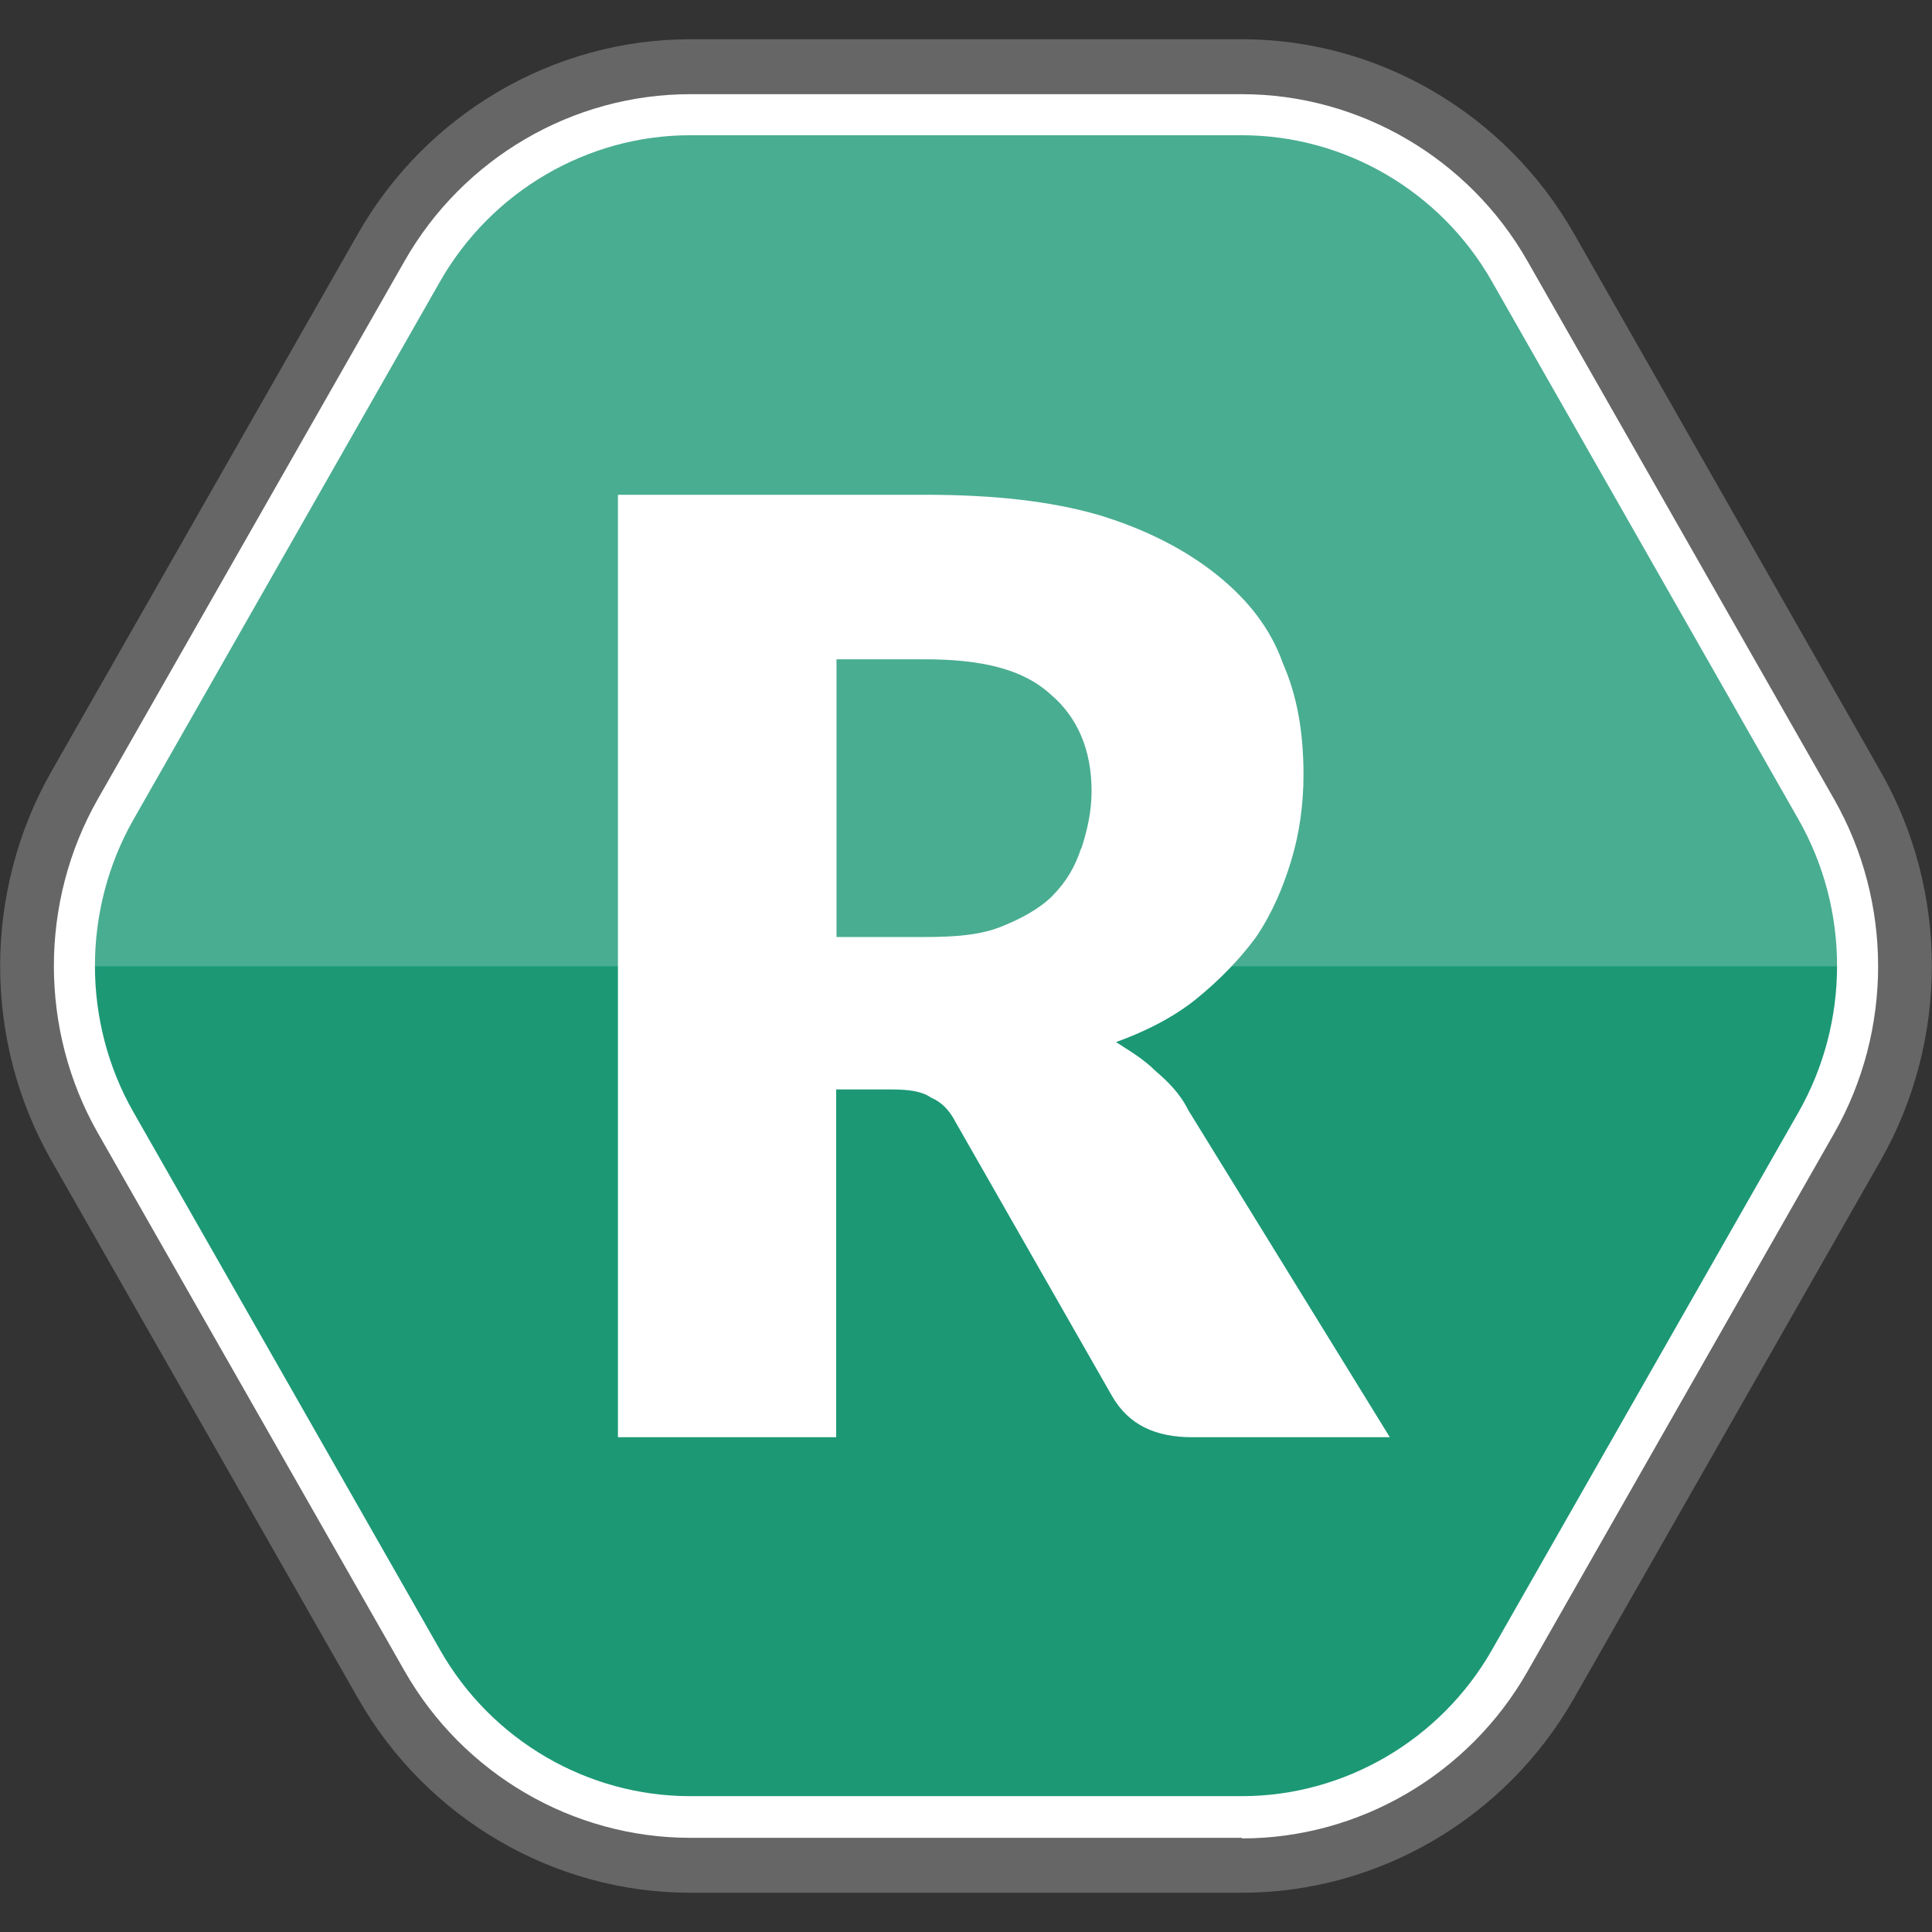 <?xml version="1.0" encoding="UTF-8"?>
<svg xmlns="http://www.w3.org/2000/svg" viewBox="0 0 64 64">
  <rect x="0" y="0" width="64" height="64" fill="#333333" stroke="none"/>
  <defs>
    <style>
      .cls-1 {
        fill: #1c9875;
      }

      .cls-2 {
        mix-blend-mode: overlay;
        opacity: .2;
      }

      .cls-2, .cls-3 {
        fill: #fff;
      }

      .cls-4 {
        isolation: isolate;
      }

      .cls-5 {
        opacity: .25;
      }
    </style>
  </defs>
  <g class="cls-4">
    <g id="Layer_1" data-name="Layer 1">
      <g>
        <g>
          <g class="cls-5">
            <path class="cls-3" d="M41.14,62.7h-18.28c-4.52,0-8.74-2.47-11-6.44L1.7,38.44c-2.26-3.97-2.26-8.9,0-12.88L11.86,7.74c2.26-3.97,6.48-6.44,11-6.44h18.28c4.53,0,8.74,2.47,11,6.44l10.16,17.82c2.26,3.97,2.26,8.9,0,12.88l-10.16,17.82c-2.26,3.97-6.48,6.44-11,6.44ZM16.13,53.76c1.38,2.43,3.97,3.94,6.73,3.94h18.28c2.77,0,5.35-1.51,6.73-3.94l10.16-17.82c1.39-2.43,1.39-5.45,0-7.88l-10.16-17.82c-1.38-2.43-3.96-3.94-6.73-3.94h-18.28c-2.77,0-5.35,1.51-6.73,3.94L5.97,28.06c-1.39,2.43-1.39,5.45,0,7.88l10.16,17.82Z"/>
          </g>
          <path class="cls-1" d="M13.99,55.01L3.83,37.19c-1.83-3.21-1.83-7.17,0-10.38L13.99,8.99c1.83-3.21,5.21-5.19,8.87-5.19h18.28c3.66,0,7.04,1.98,8.87,5.19l10.16,17.83c1.83,3.21,1.83,7.17,0,10.38l-10.16,17.83c-1.83,3.21-5.21,5.19-8.87,5.19h-18.28c-3.66,0-7.04-1.98-8.87-5.19Z"/>
          <g>
            <path class="cls-3" d="M41.14,60.51h-18.28c-3.77,0-7.25-2.04-9.13-5.34L3.57,37.34c-1.88-3.31-1.88-7.38,0-10.69L13.73,8.83c1.88-3.31,5.37-5.34,9.13-5.34h18.28c3.77,0,7.25,2.04,9.13,5.34l10.16,17.83c1.88,3.31,1.88,7.38,0,10.69l-10.16,17.83c-1.88,3.31-5.37,5.34-9.13,5.34ZM22.86,4.11c-3.55,0-6.83,1.92-8.6,5.03L4.1,26.97c-1.77,3.11-1.77,6.95,0,10.07l10.16,17.82c1.78,3.11,5.06,5.03,8.61,5.03h18.28c3.55,0,6.83-1.92,8.61-5.03l10.16-17.82c1.77-3.11,1.77-6.95,0-10.07l-10.16-17.83c-1.77-3.11-5.06-5.03-8.6-5.03h-18.28Z"/>
            <path class="cls-3" d="M41.14,60.88h-18.28c-3.89,0-7.52-2.12-9.46-5.53L3.24,37.53c-1.94-3.41-1.94-7.65,0-11.06L13.4,8.65c1.94-3.41,5.57-5.53,9.46-5.53h18.28c3.89,0,7.52,2.12,9.46,5.53l10.16,17.83c1.94,3.41,1.94,7.65,0,11.06l-10.16,17.83c-1.94,3.41-5.57,5.53-9.46,5.53ZM22.86,4.48c-3.4,0-6.58,1.86-8.28,4.84L4.42,27.15c-1.7,2.99-1.7,6.71,0,9.69l10.16,17.82c1.7,2.99,4.88,4.84,8.28,4.84h18.28c3.4,0,6.58-1.86,8.28-4.84l10.16-17.82c1.7-2.99,1.7-6.7,0-9.69l-10.16-17.83c-1.7-2.99-4.88-4.84-8.28-4.84h-18.28Z"/>
          </g>
          <path class="cls-2" d="M49.7,8.99c-1.83-3.21-5.21-5.19-8.87-5.19h-17.65c-3.66,0-7.04,1.98-8.87,5.19l-8.64,15.16c-1.39,2.43-3,5.14-3,7.86h58.57c.21-2.91-1.51-5.43-2.9-7.86l-8.64-15.16Z"/>
        </g>
        <path class="cls-3" d="M39.36,36.77c-.27-.55-.68-.95-1.09-1.3-.41-.41-.89-.68-1.3-.95.95-.34,1.91-.82,2.66-1.43.75-.61,1.43-1.3,1.98-2.05.55-.82.89-1.64,1.16-2.52.27-.89.41-1.84.41-2.86,0-1.36-.2-2.59-.68-3.68-.41-1.16-1.16-2.11-2.18-2.93-1.02-.82-2.32-1.5-3.89-1.98-1.64-.48-3.55-.68-5.8-.68h-10.16v31.22h7.23v-11.52h1.84c.61,0,1.02.07,1.3.27.34.14.61.41.82.82l5.18,9.07c.55.95,1.43,1.36,2.66,1.36h6.54l-6.68-10.84ZM35.81,28.11c-.2.61-.48,1.09-.95,1.57-.41.41-1.02.75-1.7,1.02-.68.27-1.5.34-2.52.34h-2.93v-9.2h2.93c1.91,0,3.27.34,4.16,1.16.89.75,1.36,1.84,1.36,3.2,0,.68-.14,1.3-.34,1.91Z"/>
      </g>
    </g>
  </g>
</svg>
